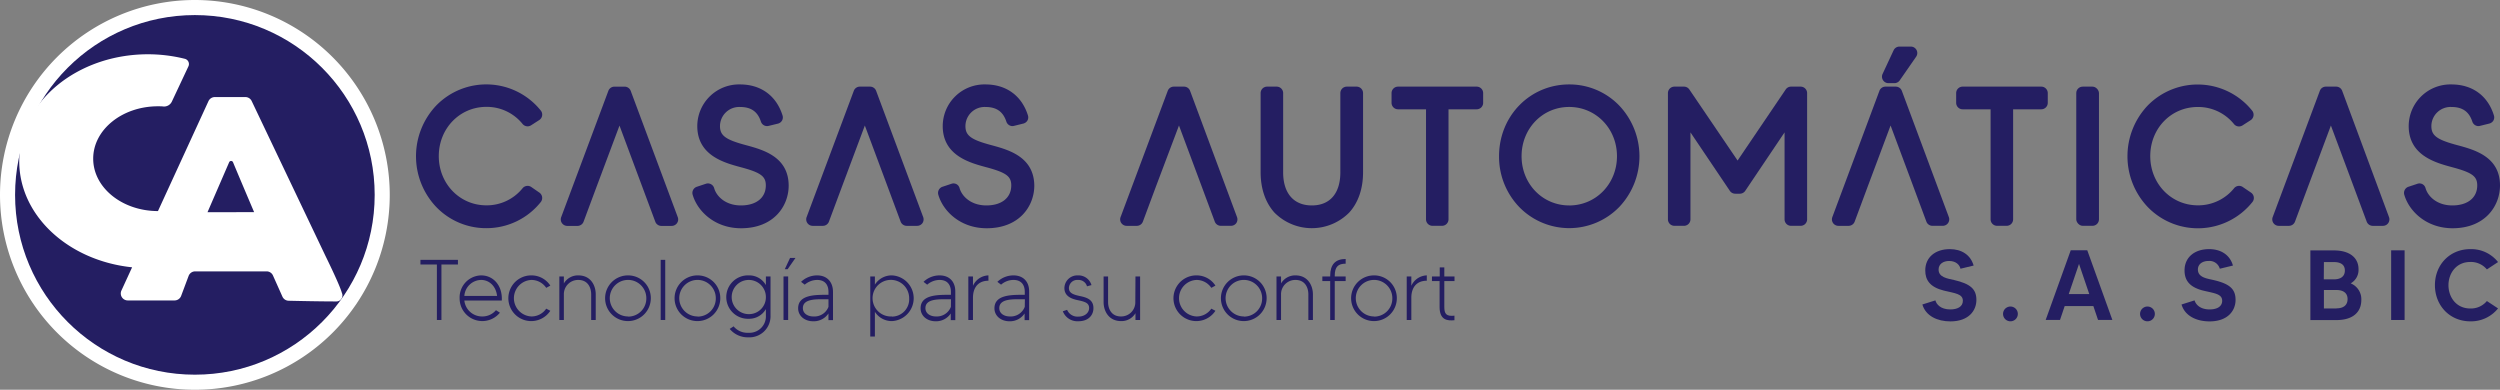 <?xml version="1.0" encoding="UTF-8"?> <svg xmlns="http://www.w3.org/2000/svg" viewBox="0 0 829.11 129.26"><rect x="0" y="0" width="829.11" height="129.26" fill="#808080" stroke="none"/><defs><style>.cls-1{fill:#241e62;}.cls-2{fill:#fff;}</style></defs><g id="Capa_2" data-name="Capa 2"><g id="Capa_1-2" data-name="Capa 1"><path class="cls-1" d="M161.28,75.67A23,23,0,0,0,179.35,67a2.17,2.17,0,0,0-.49-3.14L176.17,62a2.18,2.18,0,0,0-1.19-.36,2.15,2.15,0,0,0-1.67.79,15.28,15.28,0,0,1-12,5.67c-8.85,0-15.79-7.17-15.79-16.33s6.94-16.33,15.79-16.33a15.25,15.25,0,0,1,12,5.67,2.18,2.18,0,0,0,1.67.79,2.15,2.15,0,0,0,1.16-.35l2.69-1.73a2.15,2.15,0,0,0,.53-3.14A23.17,23.17,0,0,0,144.67,35a24.45,24.45,0,0,0,0,33.64A22.92,22.92,0,0,0,161.28,75.67Z"></path><path class="cls-1" d="M224.53,74a2.15,2.15,0,0,0,.24-2l-15.6-41.87a2.15,2.15,0,0,0-2-1.39h-3.41a2.13,2.13,0,0,0-2,1.39L186.12,72a2.12,2.12,0,0,0,.25,2,2.16,2.16,0,0,0,1.76.92h3.41a2.16,2.16,0,0,0,2-1.4l4.36-11.72,7.55-20.15,6.3,16.92,5.57,14.95a2.14,2.14,0,0,0,2,1.4h3.41A2.19,2.19,0,0,0,224.53,74Z"></path><path class="cls-1" d="M305.92,74a2.18,2.18,0,0,0,.25-2L290.56,30.12a2.14,2.14,0,0,0-2-1.39h-3.4a2.14,2.14,0,0,0-2,1.39L267.51,72a2.15,2.15,0,0,0,2,2.9h3.4a2.15,2.15,0,0,0,2-1.4l4.37-11.72,7.54-20.15,6.31,16.92,5.56,14.95a2.15,2.15,0,0,0,2,1.4h3.4A2.17,2.17,0,0,0,305.92,74Z"></path><path class="cls-1" d="M410,74a2.18,2.18,0,0,0,.25-2L394.68,30.12a2.14,2.14,0,0,0-2-1.39h-3.4a2.14,2.14,0,0,0-2,1.39L371.63,72a2.15,2.15,0,0,0,2,2.9h3.4a2.15,2.15,0,0,0,2-1.4l4.36-11.72L391,41.62l6.31,16.92,5.56,14.95a2.15,2.15,0,0,0,2,1.4h3.4A2.17,2.17,0,0,0,410,74Z"></path><path class="cls-1" d="M640.91,74.89h3.41a2.15,2.15,0,0,0,2-2.9L630.73,30.12a2.15,2.15,0,0,0-2-1.39H625.3a2.14,2.14,0,0,0-2,1.39L607.68,72a2.15,2.15,0,0,0,2,2.9h3.41a2.16,2.16,0,0,0,2-1.4l4.36-11.72L627,41.62l6.31,16.92,5.56,14.95A2.14,2.14,0,0,0,640.91,74.89Z"></path><path class="cls-1" d="M776.77,30.12a2.14,2.14,0,0,0-2-1.39h-3.41a2.14,2.14,0,0,0-2,1.39L753.72,72a2.15,2.15,0,0,0,2,2.9h3.4a2.15,2.15,0,0,0,2-1.4l4.37-11.72,7.54-20.15,6.31,16.92,5.56,14.95a2.15,2.15,0,0,0,2,1.4h3.4a2.15,2.15,0,0,0,2-2.9Z"></path><path class="cls-1" d="M247.55,48.18c-6.89-1.82-8.77-3.19-8.77-6.36a6.38,6.38,0,0,1,6.65-6.34c3.65,0,5.85,1.54,6.92,4.85a2.15,2.15,0,0,0,2.05,1.49,1.91,1.91,0,0,0,.52-.07L258,41a2.18,2.18,0,0,0,1.35-1,2.15,2.15,0,0,0,.18-1.7C257.48,31.74,252.33,28,245.43,28a13.85,13.85,0,0,0-14.18,13.81c0,9.77,9,12.18,14.34,13.62,6.67,1.78,8.39,3,8.39,6.06,0,4.09-3.16,6.64-8.26,6.64s-8.1-3-8.87-5.73a2.16,2.16,0,0,0-2.07-1.57,2,2,0,0,0-.64.1l-3,1a2.15,2.15,0,0,0-1.43,2.64c1.54,5.36,7.23,11.13,16.06,11.13,10.85,0,15.79-7.35,15.79-14.17C261.51,52,253.11,49.7,247.55,48.18Z"></path><path class="cls-1" d="M328.94,48.18c-6.88-1.82-8.76-3.19-8.76-6.36a6.37,6.37,0,0,1,6.64-6.34c3.65,0,5.85,1.54,6.93,4.85a2.15,2.15,0,0,0,2,1.49,1.86,1.86,0,0,0,.52-.07l3.11-.77a2.2,2.2,0,0,0,1.36-1,2.15,2.15,0,0,0,.17-1.7C338.87,31.74,333.72,28,326.82,28a13.84,13.84,0,0,0-14.17,13.81c0,9.77,9,12.18,14.33,13.62,6.67,1.78,8.4,3,8.4,6.06,0,4.09-3.17,6.64-8.26,6.64s-8.1-3-8.88-5.73a2.13,2.13,0,0,0-1-1.31,2.19,2.19,0,0,0-1-.26,2,2,0,0,0-.64.1l-3,1a2.15,2.15,0,0,0-1.42,2.64c1.54,5.36,7.22,11.13,16.06,11.13,10.84,0,15.78-7.35,15.78-14.17C342.9,52,334.5,49.7,328.94,48.18Z"></path><path class="cls-1" d="M452.05,30.88a2.15,2.15,0,0,0-2.15-2.15h-3.23a2.15,2.15,0,0,0-2.15,2.15V57.13c0,7-3.45,11-9.45,11s-9.52-4-9.52-11V30.88a2.15,2.15,0,0,0-2.15-2.15h-3.17a2.15,2.15,0,0,0-2.15,2.15V57.13c0,5.41,1.57,10,4.54,13.33a17.44,17.44,0,0,0,24.87,0c3-3.32,4.56-7.93,4.56-13.33Z"></path><path class="cls-1" d="M489.73,28.73H463.65a2.15,2.15,0,0,0-2.15,2.15V34.1a2.15,2.15,0,0,0,2.15,2.15h9.28V72.74a2.15,2.15,0,0,0,2.15,2.15h3.16a2.15,2.15,0,0,0,2.15-2.15V36.25h9.34a2.15,2.15,0,0,0,2.15-2.15V30.88A2.15,2.15,0,0,0,489.73,28.73Z"></path><path class="cls-1" d="M520.41,28c-13,0-23.26,10.45-23.26,23.8a24.07,24.07,0,0,0,6.67,16.83,23.13,23.13,0,0,0,33.21,0A24.45,24.45,0,0,0,537,35,22.92,22.92,0,0,0,520.41,28Zm0,40.13c-8.86,0-15.79-7.17-15.79-16.33s6.93-16.33,15.79-16.33,15.85,7.17,15.85,16.33S529.3,68.14,520.41,68.14Z"></path><path class="cls-1" d="M597.14,28.73H594a2.14,2.14,0,0,0-1.78.94L576.26,53.24l-16-23.57a2.15,2.15,0,0,0-1.78-.94h-3.17a2.15,2.15,0,0,0-2.15,2.15V72.74a2.15,2.15,0,0,0,2.15,2.15h3.17a2.15,2.15,0,0,0,2.15-2.15V43.9L573.7,63.3a2.16,2.16,0,0,0,1.79.94H577a2.16,2.16,0,0,0,1.79-.94l13.05-19.4V72.74A2.15,2.15,0,0,0,594,74.89h3.17a2.15,2.15,0,0,0,2.15-2.15V30.88A2.15,2.15,0,0,0,597.14,28.73Z"></path><path class="cls-1" d="M626.26,27.58h2a2.14,2.14,0,0,0,1.77-.92l5.44-7.84a2.14,2.14,0,0,0-1.76-3.37h-3.77A2.14,2.14,0,0,0,628,16.69l-3.65,7.83a2.15,2.15,0,0,0,2,3.06Z"></path><path class="cls-1" d="M679.13,34.1V30.88A2.15,2.15,0,0,0,677,28.73H650.9a2.15,2.15,0,0,0-2.15,2.15V34.1a2.15,2.15,0,0,0,2.15,2.15h9.27V72.74a2.15,2.15,0,0,0,2.15,2.15h3.17a2.15,2.15,0,0,0,2.15-2.15V36.25H677A2.15,2.15,0,0,0,679.13,34.1Z"></path><rect class="cls-1" x="688.58" y="28.73" width="7.53" height="46.16" rx="2.15"></rect><path class="cls-1" d="M728.89,35.48a15.26,15.26,0,0,1,12,5.67,2.16,2.16,0,0,0,1.66.79,2.19,2.19,0,0,0,1.17-.35l2.69-1.73a2.16,2.16,0,0,0,.52-3.14A23.17,23.17,0,0,0,712.27,35a24.44,24.44,0,0,0,0,33.64A23.13,23.13,0,0,0,747,67a2.16,2.16,0,0,0,.45-1.68,2.18,2.18,0,0,0-.94-1.46L743.77,62a2.16,2.16,0,0,0-1.19-.36,2.13,2.13,0,0,0-1.66.79,15.3,15.3,0,0,1-12,5.67c-8.86,0-15.8-7.17-15.8-16.33S720,35.48,728.89,35.48Z"></path><path class="cls-1" d="M829.11,61.5c0-9.5-8.4-11.8-14-13.32-6.88-1.82-8.76-3.19-8.76-6.36A6.37,6.37,0,0,1,813,35.48c3.65,0,5.85,1.54,6.93,4.85a2.15,2.15,0,0,0,2,1.49,1.86,1.86,0,0,0,.52-.07l3.11-.77a2.2,2.2,0,0,0,1.36-1,2.15,2.15,0,0,0,.17-1.7C825.08,31.74,819.93,28,813,28a13.84,13.84,0,0,0-14.17,13.81c0,9.77,9,12.18,14.33,13.62,6.67,1.78,8.4,3,8.4,6.06,0,4.09-3.17,6.64-8.26,6.64s-8.1-3-8.88-5.73a2.13,2.13,0,0,0-1-1.31,2.19,2.19,0,0,0-1-.26,2,2,0,0,0-.64.1l-3,1a2.15,2.15,0,0,0-1.42,2.64c1.54,5.36,7.22,11.13,16.06,11.13C824.17,75.67,829.11,68.32,829.11,61.5Z"></path><polygon class="cls-1" points="139.44 87.72 144.89 87.72 144.89 106.12 146.4 106.12 146.4 87.72 151.87 87.72 151.87 86.18 139.44 86.18 139.44 87.72"></polygon><path class="cls-1" d="M159.56,91.33a7.31,7.31,0,0,0-7.13,7.58,7.52,7.52,0,0,0,13.36,4.79l-1.31-.83a5.83,5.83,0,0,1-4.64,2.08A5.89,5.89,0,0,1,154,99.68h12.42C166.68,94.67,163.6,91.33,159.56,91.33ZM154,98.14a5.68,5.68,0,0,1,5.56-5.3c2.76,0,4.95,2.14,5.29,5.3Z"></path><path class="cls-1" d="M176.25,92.84a5.93,5.93,0,0,1,4.9,2.62l1.36-.74a7.44,7.44,0,0,0-6.26-3.39,7.58,7.58,0,1,0,6.26,11.74l-1.36-.71a5.88,5.88,0,0,1-4.9,2.59,6.06,6.06,0,0,1,0-12.11Z"></path><path class="cls-1" d="M191.8,91.33A5.4,5.4,0,0,0,187,94V91.68H185.5v14.44H187V97.6a4.72,4.72,0,0,1,4.79-4.76c3.33,0,4.27,2.77,4.27,4.76v8.52h1.51V97.6C197.58,94.78,196,91.33,191.8,91.33Z"></path><path class="cls-1" d="M208.35,91.33a7.58,7.58,0,1,0,7.49,7.58A7.52,7.52,0,0,0,208.35,91.33Zm0,13.62a6.06,6.06,0,1,1,6-6A6,6,0,0,1,208.35,105Z"></path><rect class="cls-1" x="219.11" y="86.18" width="1.51" height="19.94"></rect><path class="cls-1" d="M231.39,91.33a7.58,7.58,0,1,0,7.49,7.58A7.52,7.52,0,0,0,231.39,91.33Zm0,13.62a6.06,6.06,0,1,1,6-6A6,6,0,0,1,231.39,105Z"></path><path class="cls-1" d="M254,94.55a6.34,6.34,0,0,0-5.67-3.22,7.2,7.2,0,1,0,0,14.39A6.38,6.38,0,0,0,254,102.5v2.11a5.45,5.45,0,0,1-5.79,5.75,5.93,5.93,0,0,1-4.92-2.13l-1.29.85a7.73,7.73,0,0,0,6.21,2.79,7,7,0,0,0,7.33-7.26V91.68H254Zm-5.67,9.63A5.67,5.67,0,1,1,254,98.51,5.59,5.59,0,0,1,248.37,104.18Z"></path><polygon class="cls-1" points="260.27 89.28 261.21 89.28 263.81 85.55 262.01 85.55 260.27 89.28"></polygon><rect class="cls-1" x="259.85" y="91.68" width="1.54" height="14.44"></rect><path class="cls-1" d="M271,91.33a7.7,7.7,0,0,0-5.33,2.14l1.22.94A6.34,6.34,0,0,1,271,92.84c2.84,0,3.76,1.94,3.76,3.93v1l-.46,0c-4.1,0-9.6,0-9.6,4.48,0,2.5,2.14,4.3,5,4.3a5.85,5.85,0,0,0,5.05-2.59v2.22h1.51V96.77C276.23,93.38,274.17,91.33,271,91.33Zm3.76,10.43a5,5,0,0,1-5.05,3.19c-1.68,0-3.44-.88-3.44-2.76,0-3.25,4.67-2.94,8-2.94h.49Z"></path><path class="cls-1" d="M295.82,91.33a6.55,6.55,0,0,0-5.67,3.08V91.68h-1.53v19.94h1.53v-8.21a6.62,6.62,0,0,0,5.67,3.08,7.59,7.59,0,0,0,0-15.16Zm0,13.62a6.07,6.07,0,1,1,5.7-6A5.74,5.74,0,0,1,295.82,105Z"></path><path class="cls-1" d="M311.6,91.33a7.7,7.7,0,0,0-5.32,2.14l1.22.94a6.32,6.32,0,0,1,4.1-1.57c2.85,0,3.76,1.94,3.76,3.93v1l-.45,0c-4.11,0-9.6,0-9.6,4.48,0,2.5,2.13,4.3,5,4.3a5.83,5.83,0,0,0,5-2.59v2.22h1.51V96.77C316.87,93.38,314.82,91.33,311.6,91.33Zm3.76,10.43a5,5,0,0,1-5,3.19c-1.68,0-3.45-.88-3.45-2.76,0-3.25,4.68-2.94,8-2.94h.48Z"></path><path class="cls-1" d="M322.68,94.78v-3.1h-1.54v14.44h1.54V98.77c0-3.65,1.94-5.67,5.13-5.67V91.33A5.82,5.82,0,0,0,322.68,94.78Z"></path><path class="cls-1" d="M336.1,91.33a7.72,7.72,0,0,0-5.33,2.14l1.23.94a6.29,6.29,0,0,1,4.1-1.57c2.85,0,3.76,1.94,3.76,3.93v1l-.46,0c-4.1,0-9.6,0-9.6,4.48,0,2.5,2.14,4.3,5,4.3a5.83,5.83,0,0,0,5-2.59v2.22h1.51V96.77C341.37,93.38,339.32,91.33,336.1,91.33Zm3.76,10.43a5,5,0,0,1-5,3.19c-1.68,0-3.45-.88-3.45-2.76,0-3.25,4.67-2.94,8-2.94h.49Z"></path><path class="cls-1" d="M358.09,98.17c-2.22-.48-3.59-1-3.59-2.65a2.76,2.76,0,0,1,3-2.68,2.93,2.93,0,0,1,3,2.11l1.48-.4a4.49,4.49,0,0,0-4.5-3.22A4.29,4.29,0,0,0,353,95.52c0,2.88,2.62,3.68,4.76,4.1,2.33.49,3.44,1,3.44,2.54S359.8,105,357.63,105a3.73,3.73,0,0,1-3.73-2.25l-1.42.48a5.17,5.17,0,0,0,5.15,3.31c3.51,0,5-2.17,5-4.33C362.67,99.22,360.14,98.6,358.09,98.17Z"></path><path class="cls-1" d="M376.52,100.22a4.68,4.68,0,0,1-4.76,4.73c-3.33,0-4.27-2.76-4.27-4.73V91.68H366v8.54c0,2.82,1.62,6.27,5.81,6.27a5.38,5.38,0,0,0,4.76-2.62v2.25h1.54V91.68h-1.54Z"></path><path class="cls-1" d="M396.83,92.84a5.93,5.93,0,0,1,4.9,2.62l1.36-.74a7.44,7.44,0,0,0-6.26-3.39,7.58,7.58,0,1,0,6.26,11.74l-1.36-.71a5.88,5.88,0,0,1-4.9,2.59,6.06,6.06,0,0,1,0-12.11Z"></path><path class="cls-1" d="M412.58,91.33a7.58,7.58,0,1,0,7.49,7.58A7.52,7.52,0,0,0,412.58,91.33Zm0,13.62a6.06,6.06,0,1,1,6-6A6,6,0,0,1,412.58,105Z"></path><path class="cls-1" d="M429.64,91.33A5.4,5.4,0,0,0,424.85,94V91.68h-1.51v14.44h1.51V97.6a4.72,4.72,0,0,1,4.79-4.76c3.33,0,4.27,2.77,4.27,4.76v8.52h1.51V97.6C435.42,94.78,433.8,91.33,429.64,91.33Z"></path><path class="cls-1" d="M441.15,91.45v.23h-2.6v1.53h2.6v12.91h1.51V93.21h3.62V91.68h-3.62v-.23c0-3,1.14-4,3.62-4V85.89C442.94,85.89,441.15,87.66,441.15,91.45Z"></path><path class="cls-1" d="M455.76,91.33a7.58,7.58,0,1,0,7.49,7.58A7.52,7.52,0,0,0,455.76,91.33Zm0,13.62a6.06,6.06,0,1,1,6-6A6,6,0,0,1,455.76,105Z"></path><path class="cls-1" d="M468.06,94.78v-3.1h-1.53v14.44h1.53V98.77c0-3.65,1.94-5.67,5.13-5.67V91.33A5.82,5.82,0,0,0,468.06,94.78Z"></path><path class="cls-1" d="M479,101.82V93.21h3.38V91.68H479v-3h-1.52v3H474.9v1.53h2.53v8.61c0,4.36,2.6,4.61,4.93,4.38v-1.51C479.57,105,479,104,479,101.82Z"></path><path class="cls-1" d="M648,92.85c-2.14-.49-5.08-.86-5.08-3.46,0-1.85,1.58-2.84,3.5-2.84,2.31,0,3.5,1.35,3.76,2.57l4.36-1.05c-1-3.54-4-5.45-7.89-5.45-4.82,0-8.15,2.71-8.15,7.06,0,3.2,1.55,5.55,6.2,6.7,3.66.89,6.27,1.06,6.27,3.37,0,2-1.85,2.87-4.16,2.87-3.23,0-4.62-1.72-4.95-3l-4.32,1.36c1.12,3.83,5,5.61,9.31,5.61,6,0,8.61-3.53,8.61-7.13S653.46,94.11,648,92.85Z"></path><path class="cls-1" d="M666.79,101.66a2.45,2.45,0,1,0,2.41,2.45A2.44,2.44,0,0,0,666.79,101.66Z"></path><path class="cls-1" d="M686.75,83l-8.31,23.1h4.75l1.55-4.59h9.51l1.55,4.59h4.75L692.23,83Zm-.66,14.52,3.4-10,3.4,10Z"></path><path class="cls-1" d="M712.23,101.66a2.45,2.45,0,1,0,2.41,2.45A2.44,2.44,0,0,0,712.23,101.66Z"></path><path class="cls-1" d="M734,92.85c-2.14-.49-5.08-.86-5.08-3.46,0-1.85,1.58-2.84,3.5-2.84a3.54,3.54,0,0,1,3.76,2.57l4.36-1.05c-1-3.54-4-5.45-7.89-5.45-4.82,0-8.16,2.71-8.16,7.06,0,3.2,1.56,5.55,6.21,6.7,3.66.89,6.27,1.06,6.27,3.37,0,2-1.85,2.87-4.16,2.87-3.23,0-4.62-1.72-5-3l-4.32,1.36c1.12,3.83,5,5.61,9.31,5.61,6,0,8.61-3.53,8.61-7.13S739.49,94.11,734,92.85Z"></path><path class="cls-1" d="M779.65,94v-.06a5.1,5.1,0,0,0,2.54-4.69c0-3.7-2.87-6.2-8.15-6.2h-7.82v23.1h8.68c5.34,0,8.22-2.58,8.22-6.67A5.67,5.67,0,0,0,779.65,94Zm-8.94-7.09H774c2,0,3.66.69,3.66,2.8s-1.58,2.94-3.66,2.94h-3.33Zm4.19,15.38h-4.19V96.18h4.19c2,0,3.66.83,3.66,3S777,102.26,774.9,102.26Z"></path><rect class="cls-1" x="793.01" y="83.02" width="4.46" height="23.1"></rect><path class="cls-1" d="M819.28,86.88a6.88,6.88,0,0,1,5.48,2.47l3.7-2.44a11.36,11.36,0,0,0-9.18-4.29c-6.83,0-11.75,5.18-11.75,11.95s4.92,12,11.75,12a11.44,11.44,0,0,0,9.18-4.29l-3.7-2.44a6.88,6.88,0,0,1-5.48,2.47c-4.78,0-7.26-3.86-7.26-7.72S814.5,86.88,819.28,86.88Z"></path><path class="cls-2" d="M64.63,0a64.63,64.63,0,1,0,64.63,64.63A64.7,64.7,0,0,0,64.63,0Z"></path><circle class="cls-1" cx="64.63" cy="64.63" r="59.63"></circle><path class="cls-2" d="M113.38,97.13C112.65,94.42,108,85,108,85L83.44,33.45a2.32,2.32,0,0,0-2.06-1.26H71.25a2.34,2.34,0,0,0-2.11,1.35L52.39,70h0c-11.87,0-21.48-7.78-21.48-17.38s9.61-17.37,21.48-17.37c.62,0,1.24,0,1.85.07A2.84,2.84,0,0,0,57,33.68L62.49,22a1.79,1.79,0,0,0-1.2-2.5A50.64,50.64,0,0,0,49.09,18C25.5,18,6.38,33.87,6.38,53.46c0,18.1,16.33,33,37.43,35.19l-3.54,7.7a2.32,2.32,0,0,0,2.1,3.29H57.9a2.32,2.32,0,0,0,2.17-1.5l2.49-6.65A2.33,2.33,0,0,1,64.74,90H88.42a2.3,2.3,0,0,1,2.11,1.37l3.13,7a2.32,2.32,0,0,0,2.06,1.37c3.1.07,10.51.23,15.73.23h0A2,2,0,0,0,113.38,97.13ZM68.82,70.37,76,53.8a.7.7,0,0,1,1.28,0c1.81,4.38,7,16.56,7,16.56Z"></path></g></g></svg> 